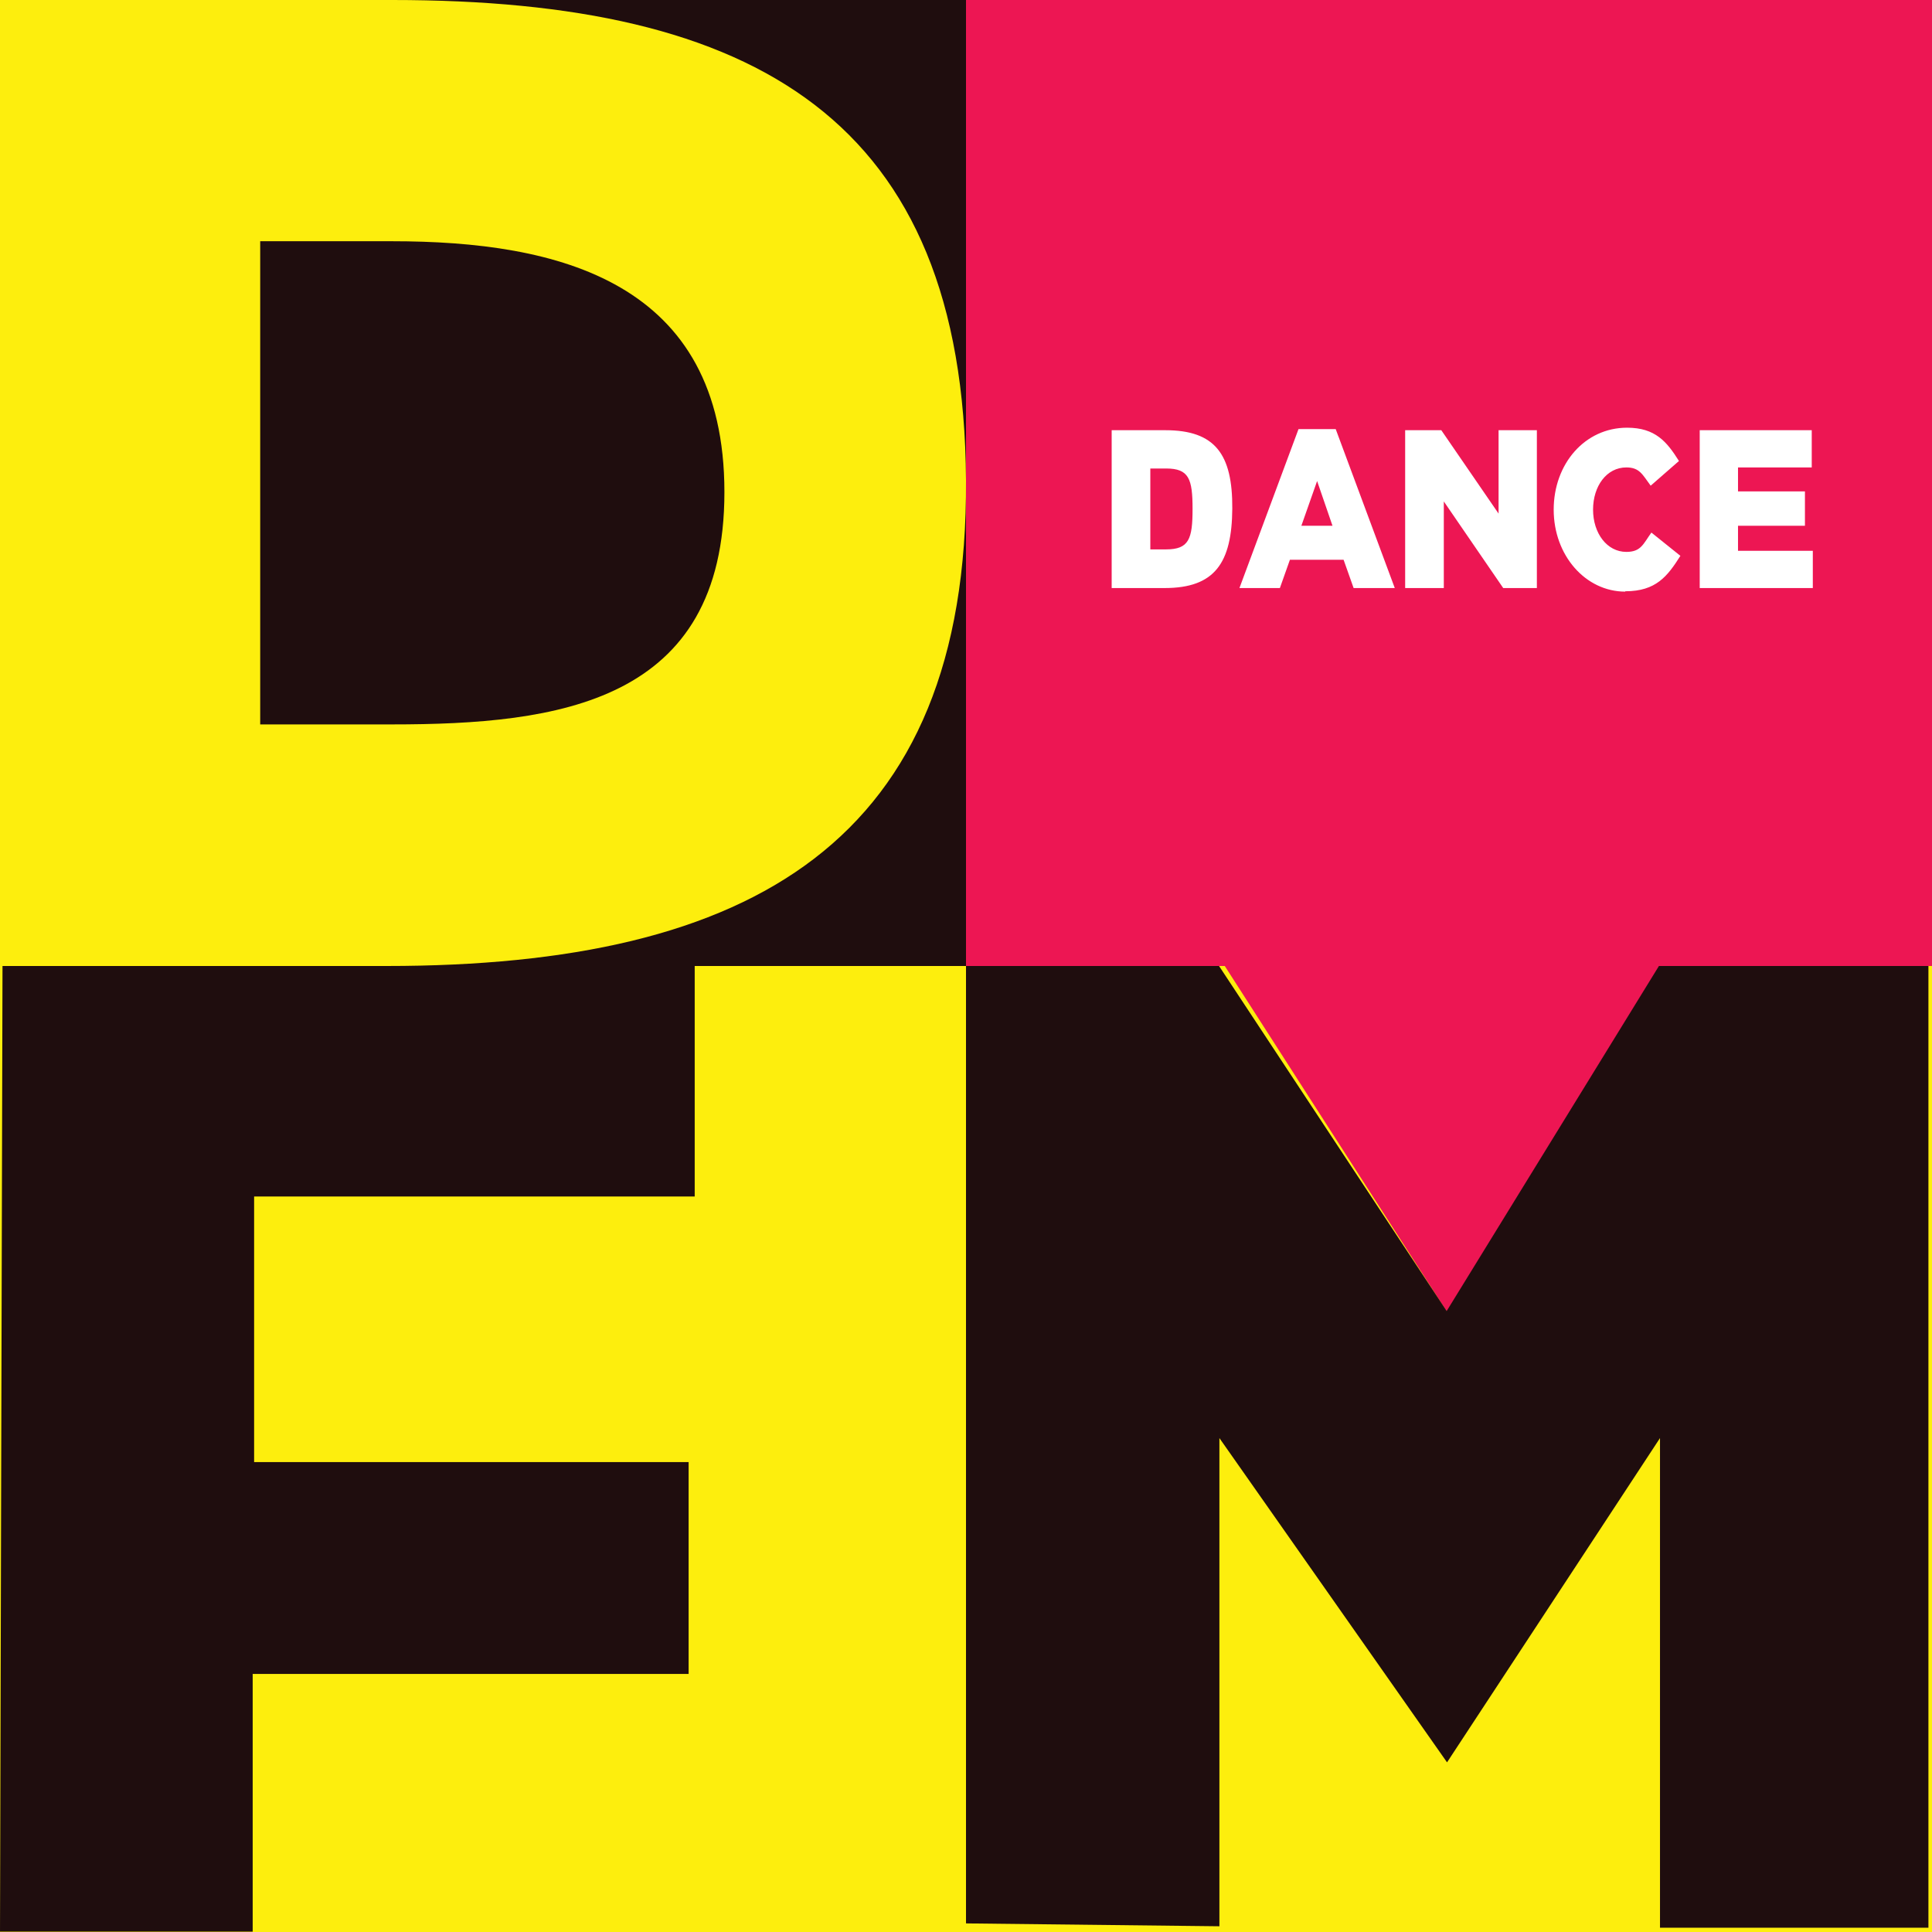 <svg viewBox="0 0 53.98 53.98" xmlns="http://www.w3.org/2000/svg"><rect x="0" y="0" width="53.98" height="53.98" fill="#333333" stroke="none"/><path d="m26.99 0h-26.99v26.99h26.99z" fill="#1f0d0e"/><path d="m26.99 26.99h-26.99v26.99h26.99z" fill="#fdee0d"/><path d="m53.98 26.99h-26.99v26.99h26.99z" fill="#fdee0d"/><g fill-rule="evenodd"><path d="m26.99 0h26.99v26.99h-7.45l-6.04 9.76-6.27-9.76h-7.23z" fill="#ed1653"/><path d="m0 26.99v-26.99h10.96c10.15 0 15.97 3.33 16.03 13.42s-5.97 13.57-16.19 13.57zm7.27-6.75h3.68c4.65 0 9.29-.6 9.29-6.49s-4.64-7.01-9.29-7.01h-3.68z" fill="#fdee0d"/><path d="m26.99 53.74v-26.75h7.07l6.36 9.64 5.93-9.64h7.53v26.87h-7.5v-13.68l-5.95 9.06-6.36-9.06v13.64l-7.07-.08z" fill="#1f0d0e"/><path d="m.07 26.99h19.34v6.44h-12.31v7.42h12.14v5.92h-12.18v7.2h-7.06" fill="#1f0d0e"/><path d="m31.06 16.43v-4.41h1.5c1.39 0 1.88.67 1.87 2.19s-.49 2.22-1.89 2.22zm1.08-1.08h.44c.64 0 .74-.29.74-1.13s-.1-1.13-.74-1.13h-.44v2.25zm2.49 1.08 1.65-4.44h1.04l1.65 4.44h-1.15l-.28-.79h-1.5l-.28.79zm1.73-1.74h.87l-.43-1.25zm2.91 1.74h1.07v-2.42l1.66 2.42h.94v-4.41h-1.07v2.33l-1.6-2.33h-1.01v4.41zm6.14.09c.86 0 1.18-.42 1.54-.99l-.81-.65c-.23.32-.29.54-.7.54-.54 0-.93-.52-.93-1.18s.38-1.18.93-1.18c.37 0 .45.2.68.51l.79-.69c-.34-.54-.66-.93-1.45-.93-1.18 0-2.05 1.01-2.05 2.29s.89 2.29 2 2.29zm2.09-.09h3.15v-1.04h-2.09v-.7h1.87v-.96h-1.87v-.67h2.06v-1.04h-3.13v4.41z" fill="#fff"/></g></svg>